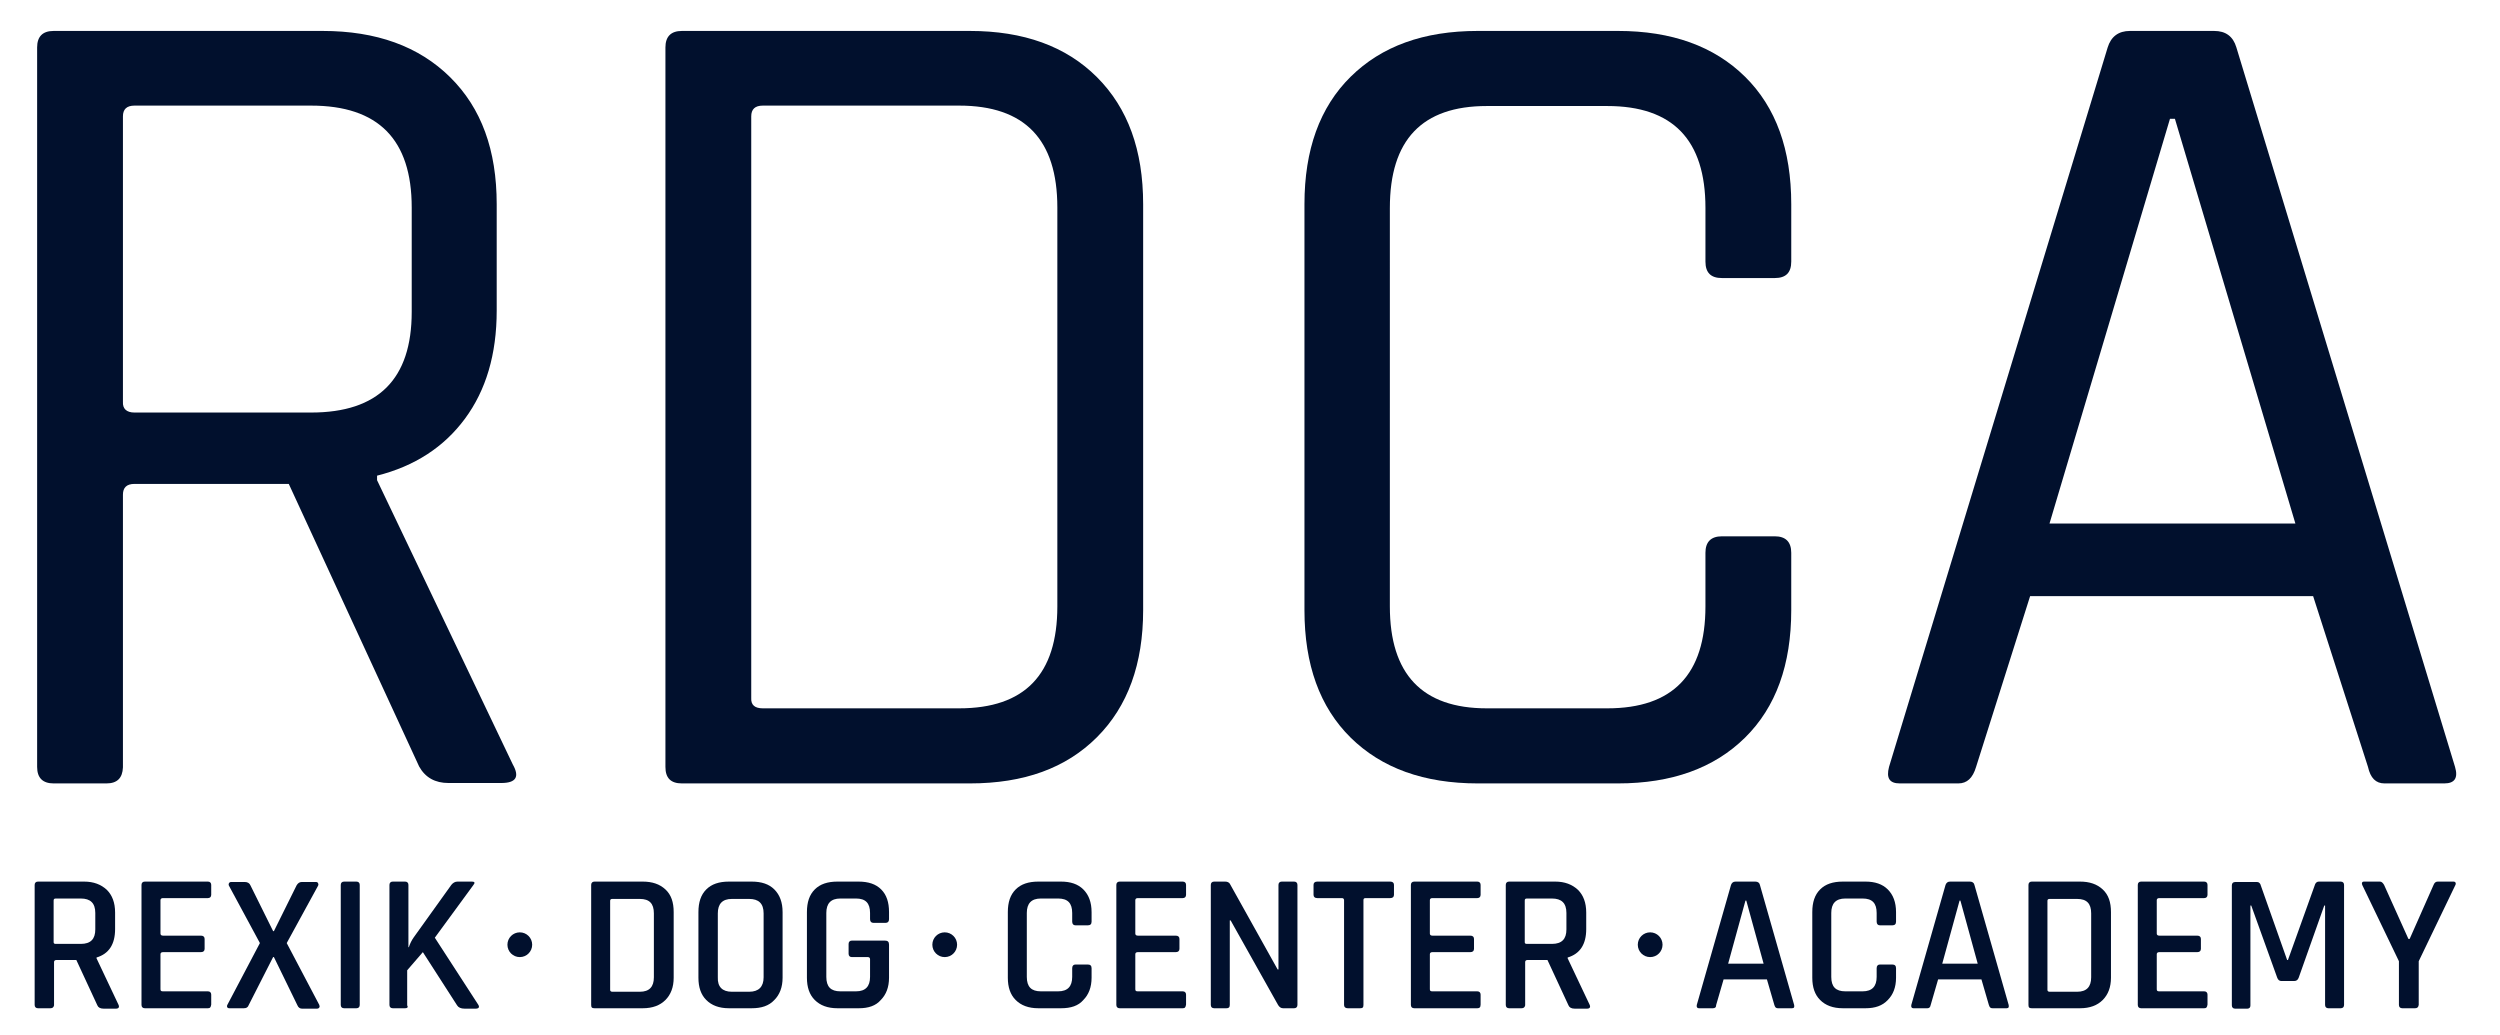 <svg xmlns="http://www.w3.org/2000/svg" xmlns:xlink="http://www.w3.org/1999/xlink" id="Layer_1" x="0px" y="0px" viewBox="0 0 606 251" style="enable-background:new 0 0 606 251;" xml:space="preserve">
<style type="text/css">
	.st0{fill:#01102D;}
</style>
<g>
	<path class="st0" d="M25.8,189.9H13c-2.6,0-4-1.3-4-4V11.5c0-2.6,1.3-4,4-4h65.2c13,0,23.3,3.7,30.9,11.2   c7.6,7.5,11.3,17.7,11.3,30.8v25.8c0,10.6-2.6,19.3-7.7,26.2c-5.1,6.9-12.2,11.5-21.3,13.8v1.1l32.9,68.9c1.7,3,0.8,4.5-2.8,4.5   h-12.8c-3.2,0-5.6-1.3-7.1-4L70,117.3H32.6c-1.9,0-2.8,0.9-2.8,2.6v66.1C29.7,188.6,28.4,189.9,25.8,189.9z M32.6,100h42.8   c16.3,0,24.4-8.1,24.4-24.4V50.3c0-16.5-8.1-24.7-24.4-24.7H32.6c-1.9,0-2.8,0.9-2.8,2.6v69.2C29.7,99.1,30.7,100,32.6,100z"></path>
	<path class="st0" d="M161.3,185.9V11.5c0-2.6,1.3-4,4-4h69.8c13,0,23.3,3.7,30.8,11.2c7.5,7.5,11.2,17.7,11.2,30.8v98.4   c0,13-3.7,23.3-11.2,30.8c-7.5,7.5-17.7,11.2-30.8,11.2h-69.8C162.6,189.9,161.3,188.6,161.3,185.9z M184.9,171.7h47.6   c15.9,0,23.8-8.2,23.8-24.7V50.3c0-16.5-7.9-24.7-23.8-24.7h-47.6c-1.9,0-2.8,0.9-2.8,2.6v141C182,170.9,183,171.7,184.9,171.7z"></path>
	<path class="st0" d="M392.2,189.9h-34c-13,0-23.3-3.7-30.8-11.1c-7.5-7.4-11.2-17.7-11.2-30.9V49.5c0-13.2,3.7-23.5,11.2-30.9   c7.5-7.4,17.7-11.1,30.8-11.1h34c13,0,23.3,3.7,30.8,11.1c7.5,7.4,11.2,17.7,11.2,30.9v13.9c0,2.7-1.3,4-4,4h-12.8   c-2.7,0-4-1.3-4-4v-13c0-16.5-7.9-24.7-23.8-24.7h-29.2c-15.7,0-23.5,8.2-23.5,24.7V147c0,16.4,7.8,24.7,23.5,24.7h29.2   c15.9,0,23.8-8.2,23.8-24.7v-13c0-2.6,1.3-4,4-4h12.8c2.6,0,4,1.3,4,4v13.9c0,13.2-3.7,23.5-11.2,30.9   C415.5,186.2,405.2,189.9,392.2,189.9z"></path>
	<path class="st0" d="M474.7,189.9h-14.2c-2.5,0-3.3-1.3-2.6-4l53-174.4c0.8-2.6,2.6-4,5.4-4h20.4c2.8,0,4.6,1.3,5.4,4l53,174.4   c0.8,2.7-0.1,4-2.6,4h-14.5c-2.1,0-3.4-1.3-4-4l-13.3-41.4h-68.6L479,185.9C478.2,188.6,476.8,189.9,474.7,189.9z M526,28.8   l-29.2,98.1h59.6l-29.2-98.1H526z"></path>
</g>
<g>
	<path class="st0" d="M12.2,244.4h-3c-0.5,0-0.8-0.3-0.8-0.8v-29.1c0-0.5,0.3-0.8,0.8-0.8h11.2c2.3,0,4.1,0.7,5.5,2   c1.3,1.3,2,3.1,2,5.5v4c0,3.7-1.5,6-4.5,6.9v0.2l5.3,11.2c0.3,0.6,0.1,1-0.6,1h-3c-0.8,0-1.3-0.3-1.5-0.8l-5.1-11h-4.8   c-0.4,0-0.6,0.2-0.6,0.5v10.5C13,244.2,12.7,244.4,12.2,244.4z M13.5,228.8h6.1c2.4,0,3.5-1.2,3.5-3.5v-4c0-2.4-1.2-3.5-3.5-3.5   h-6.1c-0.4,0-0.5,0.2-0.5,0.5v10.1C13,228.7,13.2,228.8,13.5,228.8z"></path>
	<path class="st0" d="M50.4,244.4H35.1c-0.5,0-0.8-0.3-0.8-0.8v-29.1c0-0.5,0.3-0.8,0.8-0.8h15.3c0.5,0,0.8,0.3,0.8,0.8v2.4   c0,0.5-0.3,0.8-0.8,0.8H39.5c-0.4,0-0.6,0.2-0.6,0.5v8.1c0,0.3,0.2,0.5,0.6,0.5h9.2c0.6,0,0.9,0.3,0.9,0.8v2.4   c0,0.5-0.3,0.8-0.9,0.8h-9.2c-0.4,0-0.6,0.2-0.6,0.5v8.5c0,0.4,0.2,0.5,0.6,0.5h10.9c0.5,0,0.8,0.3,0.8,0.8v2.4   C51.1,244.2,50.9,244.4,50.4,244.4z"></path>
	<path class="st0" d="M59.1,244.4h-3.5c-0.3,0-0.4-0.1-0.5-0.2c-0.1-0.2-0.1-0.4,0-0.6l7.9-15l-7.5-13.9c-0.1-0.2-0.1-0.4,0-0.6   c0.1-0.2,0.3-0.3,0.5-0.3h3.4c0.6,0,1.1,0.3,1.3,0.8l5.5,11.1h0.2l5.5-11.1c0.3-0.5,0.7-0.8,1.2-0.8h3.5c0.3,0,0.4,0.1,0.5,0.3   c0.1,0.2,0.1,0.4,0,0.6l-7.6,13.9l7.9,15c0.1,0.3,0.1,0.5,0,0.6c-0.1,0.2-0.3,0.3-0.6,0.3h-3.6c-0.5,0-0.9-0.3-1.1-0.8L66.4,232   h-0.2l-5.9,11.6C60.1,244.2,59.7,244.4,59.1,244.4z"></path>
	<path class="st0" d="M87.2,214.5v29.1c0,0.5-0.3,0.8-0.8,0.8h-3c-0.5,0-0.8-0.3-0.8-0.8v-29.1c0-0.5,0.3-0.8,0.8-0.8h3   C86.9,213.7,87.2,214,87.2,214.5z"></path>
	<path class="st0" d="M98.2,244.4h-3c-0.5,0-0.8-0.3-0.8-0.8v-29.1c0-0.5,0.3-0.8,0.8-0.8h3c0.5,0,0.8,0.3,0.8,0.8v15.1h0.1   c0.3-0.9,0.7-1.7,1.2-2.4l9.1-12.7c0.4-0.5,0.9-0.8,1.5-0.8h3.5c0.7,0,0.8,0.3,0.3,0.9l-9.3,12.7l10.5,16.2c0.4,0.6,0.2,1-0.6,1   h-2.7c-0.9,0-1.5-0.3-1.8-0.8l-8.3-12.9l-3.8,4.4v8.5C99,244.2,98.7,244.4,98.2,244.4z"></path>
	<path class="st0" d="M143.3,243.6v-29.1c0-0.5,0.3-0.8,0.8-0.8h11.7c2.3,0,4.1,0.6,5.5,1.9s2,3.1,2,5.5V237c0,2.3-0.7,4.1-2,5.4   c-1.3,1.3-3.1,2-5.5,2h-11.7C143.5,244.4,143.3,244.2,143.3,243.6z M148.4,240.4h6.7c2.3,0,3.4-1.2,3.4-3.5v-15.5   c0-2.4-1.1-3.5-3.4-3.5h-6.7c-0.4,0-0.5,0.2-0.5,0.5v21.6C147.9,240.2,148.1,240.4,148.4,240.4z"></path>
	<path class="st0" d="M182.2,244.4h-5.5c-2.4,0-4.2-0.7-5.5-2c-1.3-1.3-1.9-3.1-1.9-5.4v-15.9c0-2.4,0.6-4.2,1.9-5.5   s3.1-1.9,5.5-1.9h5.5c2.4,0,4.2,0.6,5.5,1.9c1.3,1.3,2,3.1,2,5.5V237c0,2.3-0.7,4.1-2,5.4C186.4,243.8,184.6,244.4,182.2,244.4z    M177.4,240.4h4.2c2.3,0,3.5-1.2,3.5-3.5v-15.5c0-2.4-1.2-3.5-3.5-3.5h-4.2c-2.3,0-3.4,1.2-3.4,3.5v15.5   C173.9,239.2,175.1,240.4,177.4,240.4z"></path>
	<path class="st0" d="M208.2,244.4H203c-2.4,0-4.2-0.7-5.5-2c-1.3-1.3-1.9-3.1-1.9-5.4v-15.9c0-2.4,0.6-4.2,1.9-5.5s3.1-1.9,5.5-1.9   h5.1c2.4,0,4.2,0.6,5.5,1.9s1.9,3.1,1.9,5.5v1.7c0,0.6-0.3,0.9-0.8,0.9h-3c-0.5,0-0.8-0.3-0.8-0.9v-1.5c0-2.4-1.1-3.5-3.4-3.5h-3.8   c-2.3,0-3.4,1.2-3.4,3.5v15.5c0,2.4,1.1,3.5,3.4,3.5h3.8c2.3,0,3.4-1.2,3.4-3.5v-4.3c0-0.3-0.2-0.5-0.5-0.5h-3.9   c-0.5,0-0.8-0.3-0.8-0.8v-2.4c0-0.5,0.3-0.8,0.8-0.8h8c0.7,0,1,0.3,1,1v8c0,2.3-0.7,4.1-2,5.4C212.3,243.8,210.5,244.4,208.2,244.4   z"></path>
	<path class="st0" d="M257.2,244.4h-5.5c-2.4,0-4.2-0.7-5.5-2c-1.3-1.3-1.9-3.1-1.9-5.4v-15.9c0-2.4,0.6-4.2,1.9-5.5   s3.1-1.9,5.5-1.9h5.5c2.3,0,4.1,0.6,5.4,1.9c1.3,1.3,2,3.1,2,5.5v2.3c0,0.6-0.3,0.9-0.9,0.9h-3c-0.5,0-0.8-0.3-0.8-0.9v-2.1   c0-2.4-1.1-3.5-3.4-3.5h-4.2c-2.3,0-3.4,1.2-3.4,3.5v15.5c0,2.4,1.1,3.5,3.4,3.5h4.2c2.3,0,3.4-1.2,3.4-3.5v-2.1   c0-0.6,0.3-0.9,0.8-0.9h3c0.6,0,0.9,0.3,0.9,0.9v2.3c0,2.3-0.7,4.1-2,5.4C261.4,243.8,259.6,244.4,257.2,244.4z"></path>
	<path class="st0" d="M286.7,244.4h-15.3c-0.5,0-0.8-0.3-0.8-0.8v-29.1c0-0.5,0.3-0.8,0.8-0.8h15.3c0.5,0,0.8,0.3,0.8,0.8v2.4   c0,0.5-0.3,0.8-0.8,0.8h-10.9c-0.4,0-0.6,0.2-0.6,0.5v8.1c0,0.3,0.2,0.5,0.6,0.5h9.2c0.6,0,0.9,0.3,0.9,0.8v2.4   c0,0.5-0.3,0.8-0.9,0.8h-9.2c-0.4,0-0.6,0.2-0.6,0.5v8.5c0,0.4,0.2,0.5,0.6,0.5h10.9c0.5,0,0.8,0.3,0.8,0.8v2.4   C287.4,244.2,287.2,244.4,286.7,244.4z"></path>
	<path class="st0" d="M297.3,244.4h-3c-0.5,0-0.8-0.3-0.8-0.8v-29.1c0-0.5,0.3-0.8,0.8-0.8h2.7c0.5,0,0.9,0.2,1.1,0.5l11.6,20.8h0.2   v-20.5c0-0.5,0.3-0.8,0.8-0.8h3c0.5,0,0.8,0.3,0.8,0.8v29.1c0,0.5-0.3,0.8-0.8,0.8H311c-0.5,0-0.9-0.3-1.2-0.8l-11.5-20.5h-0.2   v20.5C298.1,244.2,297.8,244.4,297.3,244.4z"></path>
	<path class="st0" d="M329.7,244.4h-3c-0.6,0-0.9-0.3-0.9-0.8v-25.4c0-0.3-0.2-0.5-0.5-0.5h-6c-0.6,0-0.9-0.3-0.9-0.8v-2.4   c0-0.5,0.3-0.8,0.9-0.8h17.7c0.6,0,0.9,0.3,0.9,0.8v2.4c0,0.5-0.3,0.8-0.9,0.8h-6c-0.4,0-0.5,0.2-0.5,0.5v25.4   C330.5,244.2,330.3,244.4,329.7,244.4z"></path>
	<path class="st0" d="M358.1,244.4h-15.3c-0.5,0-0.8-0.3-0.8-0.8v-29.1c0-0.5,0.3-0.8,0.8-0.8h15.3c0.5,0,0.8,0.3,0.8,0.8v2.4   c0,0.5-0.3,0.8-0.8,0.8h-10.9c-0.4,0-0.6,0.2-0.6,0.5v8.1c0,0.3,0.2,0.5,0.6,0.5h9.2c0.6,0,0.9,0.3,0.9,0.8v2.4   c0,0.5-0.3,0.8-0.9,0.8h-9.2c-0.4,0-0.6,0.2-0.6,0.5v8.5c0,0.4,0.2,0.5,0.6,0.5h10.9c0.5,0,0.8,0.3,0.8,0.8v2.4   C358.9,244.2,358.6,244.4,358.1,244.4z"></path>
	<path class="st0" d="M368.8,244.4h-3c-0.5,0-0.8-0.3-0.8-0.8v-29.1c0-0.5,0.3-0.8,0.8-0.8h11.2c2.3,0,4.1,0.7,5.5,2   c1.3,1.3,2,3.1,2,5.5v4c0,3.7-1.5,6-4.5,6.9v0.2l5.3,11.2c0.3,0.6,0.1,1-0.6,1h-3c-0.8,0-1.3-0.3-1.5-0.8l-5.1-11h-4.8   c-0.4,0-0.6,0.2-0.6,0.5v10.5C369.6,244.2,369.3,244.4,368.8,244.4z M370.1,228.8h6.1c2.4,0,3.5-1.2,3.5-3.5v-4   c0-2.4-1.2-3.5-3.5-3.5h-6.1c-0.4,0-0.5,0.2-0.5,0.5v10.1C369.6,228.7,369.8,228.8,370.1,228.8z"></path>
	<path class="st0" d="M415.2,244.4h-3.4c-0.4,0-0.6-0.3-0.5-0.8l8.3-29.1c0.2-0.5,0.5-0.8,1.1-0.8h4.8c0.6,0,1,0.3,1.1,0.8l8.3,29.1   c0.1,0.5,0,0.8-0.5,0.8h-3.4c-0.3,0-0.5-0.1-0.6-0.2c-0.1-0.1-0.2-0.3-0.3-0.6l-1.8-6.2h-10.5l-1.8,6.2   C416,244.2,415.7,244.4,415.2,244.4z M423.1,218.3l-4.2,15.3h8.6l-4.2-15.3H423.1z"></path>
	<path class="st0" d="M452.2,244.4h-5.5c-2.4,0-4.2-0.7-5.5-2c-1.3-1.3-1.9-3.1-1.9-5.4v-15.9c0-2.4,0.6-4.2,1.9-5.5   s3.1-1.9,5.5-1.9h5.5c2.3,0,4.1,0.6,5.4,1.9c1.3,1.3,2,3.1,2,5.5v2.3c0,0.6-0.3,0.9-0.9,0.9h-3c-0.5,0-0.8-0.3-0.8-0.9v-2.1   c0-2.4-1.1-3.5-3.4-3.5h-4.2c-2.3,0-3.4,1.2-3.4,3.5v15.5c0,2.4,1.1,3.5,3.4,3.5h4.2c2.3,0,3.4-1.2,3.4-3.5v-2.1   c0-0.6,0.3-0.9,0.8-0.9h3c0.6,0,0.9,0.3,0.9,0.9v2.3c0,2.3-0.7,4.1-2,5.4C456.3,243.8,454.5,244.4,452.2,244.4z"></path>
	<path class="st0" d="M467.2,244.4h-3.4c-0.4,0-0.6-0.3-0.5-0.8l8.3-29.1c0.2-0.5,0.5-0.8,1.1-0.8h4.8c0.6,0,1,0.3,1.1,0.8l8.3,29.1   c0.1,0.5,0,0.8-0.5,0.8H483c-0.3,0-0.5-0.1-0.6-0.2c-0.1-0.1-0.2-0.3-0.3-0.6l-1.8-6.2h-10.5l-1.8,6.2   C467.9,244.2,467.6,244.4,467.2,244.4z M475,218.3l-4.2,15.3h8.6l-4.2-15.3H475z"></path>
	<path class="st0" d="M491.7,243.6v-29.1c0-0.5,0.3-0.8,0.8-0.8h11.7c2.3,0,4.1,0.6,5.5,1.9s2,3.1,2,5.5V237c0,2.3-0.7,4.1-2,5.4   c-1.3,1.3-3.1,2-5.5,2h-11.7C491.9,244.4,491.7,244.2,491.7,243.6z M496.8,240.4h6.7c2.3,0,3.4-1.2,3.4-3.5v-15.5   c0-2.4-1.1-3.5-3.4-3.5h-6.7c-0.4,0-0.5,0.2-0.5,0.5v21.6C496.3,240.2,496.5,240.4,496.8,240.4z"></path>
	<path class="st0" d="M534.3,244.4H519c-0.5,0-0.8-0.3-0.8-0.8v-29.1c0-0.5,0.3-0.8,0.8-0.8h15.3c0.5,0,0.8,0.3,0.8,0.8v2.4   c0,0.5-0.3,0.8-0.8,0.8h-10.9c-0.4,0-0.6,0.2-0.6,0.5v8.1c0,0.3,0.2,0.5,0.6,0.5h9.2c0.6,0,0.9,0.3,0.9,0.8v2.4   c0,0.5-0.3,0.8-0.9,0.8h-9.2c-0.4,0-0.6,0.2-0.6,0.5v8.5c0,0.4,0.2,0.5,0.6,0.5h10.9c0.5,0,0.8,0.3,0.8,0.8v2.4   C535,244.2,534.8,244.4,534.3,244.4z"></path>
	<path class="st0" d="M562.1,213.7h5.3c0.5,0,0.8,0.3,0.8,0.8v29.1c0,0.5-0.3,0.8-0.8,0.8h-3c-0.5,0-0.8-0.3-0.8-0.8v-24.1h-0.2   l-6.2,17.5c-0.2,0.5-0.5,0.8-1.1,0.8h-3.1c-0.5,0-0.8-0.3-1-0.8l-6.3-17.5h-0.2v24.2c0,0.3-0.1,0.5-0.2,0.6   c-0.1,0.1-0.3,0.2-0.6,0.2h-2.9c-0.5,0-0.8-0.3-0.8-0.8v-29.1c0-0.5,0.3-0.8,0.8-0.8h5.3c0.4,0,0.6,0.2,0.8,0.5l6.5,18.4h0.2   l6.6-18.4C561.4,213.9,561.7,213.7,562.1,213.7z"></path>
	<path class="st0" d="M585.4,244.4h-3.1c-0.5,0-0.8-0.3-0.8-0.8v-10.6l-8.9-18.5c-0.1-0.3-0.1-0.5,0-0.6c0.1-0.2,0.3-0.2,0.5-0.2   h3.8c0.4,0,0.7,0.3,1,0.8l5.9,13.1h0.3l5.8-13.1c0.2-0.5,0.5-0.8,1-0.8h3.8c0.3,0,0.4,0.1,0.5,0.2c0.1,0.2,0.1,0.4,0,0.6l-8.9,18.5   v10.6C586.2,244.2,585.9,244.4,585.4,244.4z"></path>
</g>
<circle class="st0" cx="126" cy="229" r="3"></circle>
<circle class="st0" cx="229" cy="229" r="3"></circle>
<circle class="st0" cx="400" cy="229" r="3"></circle>
</svg>